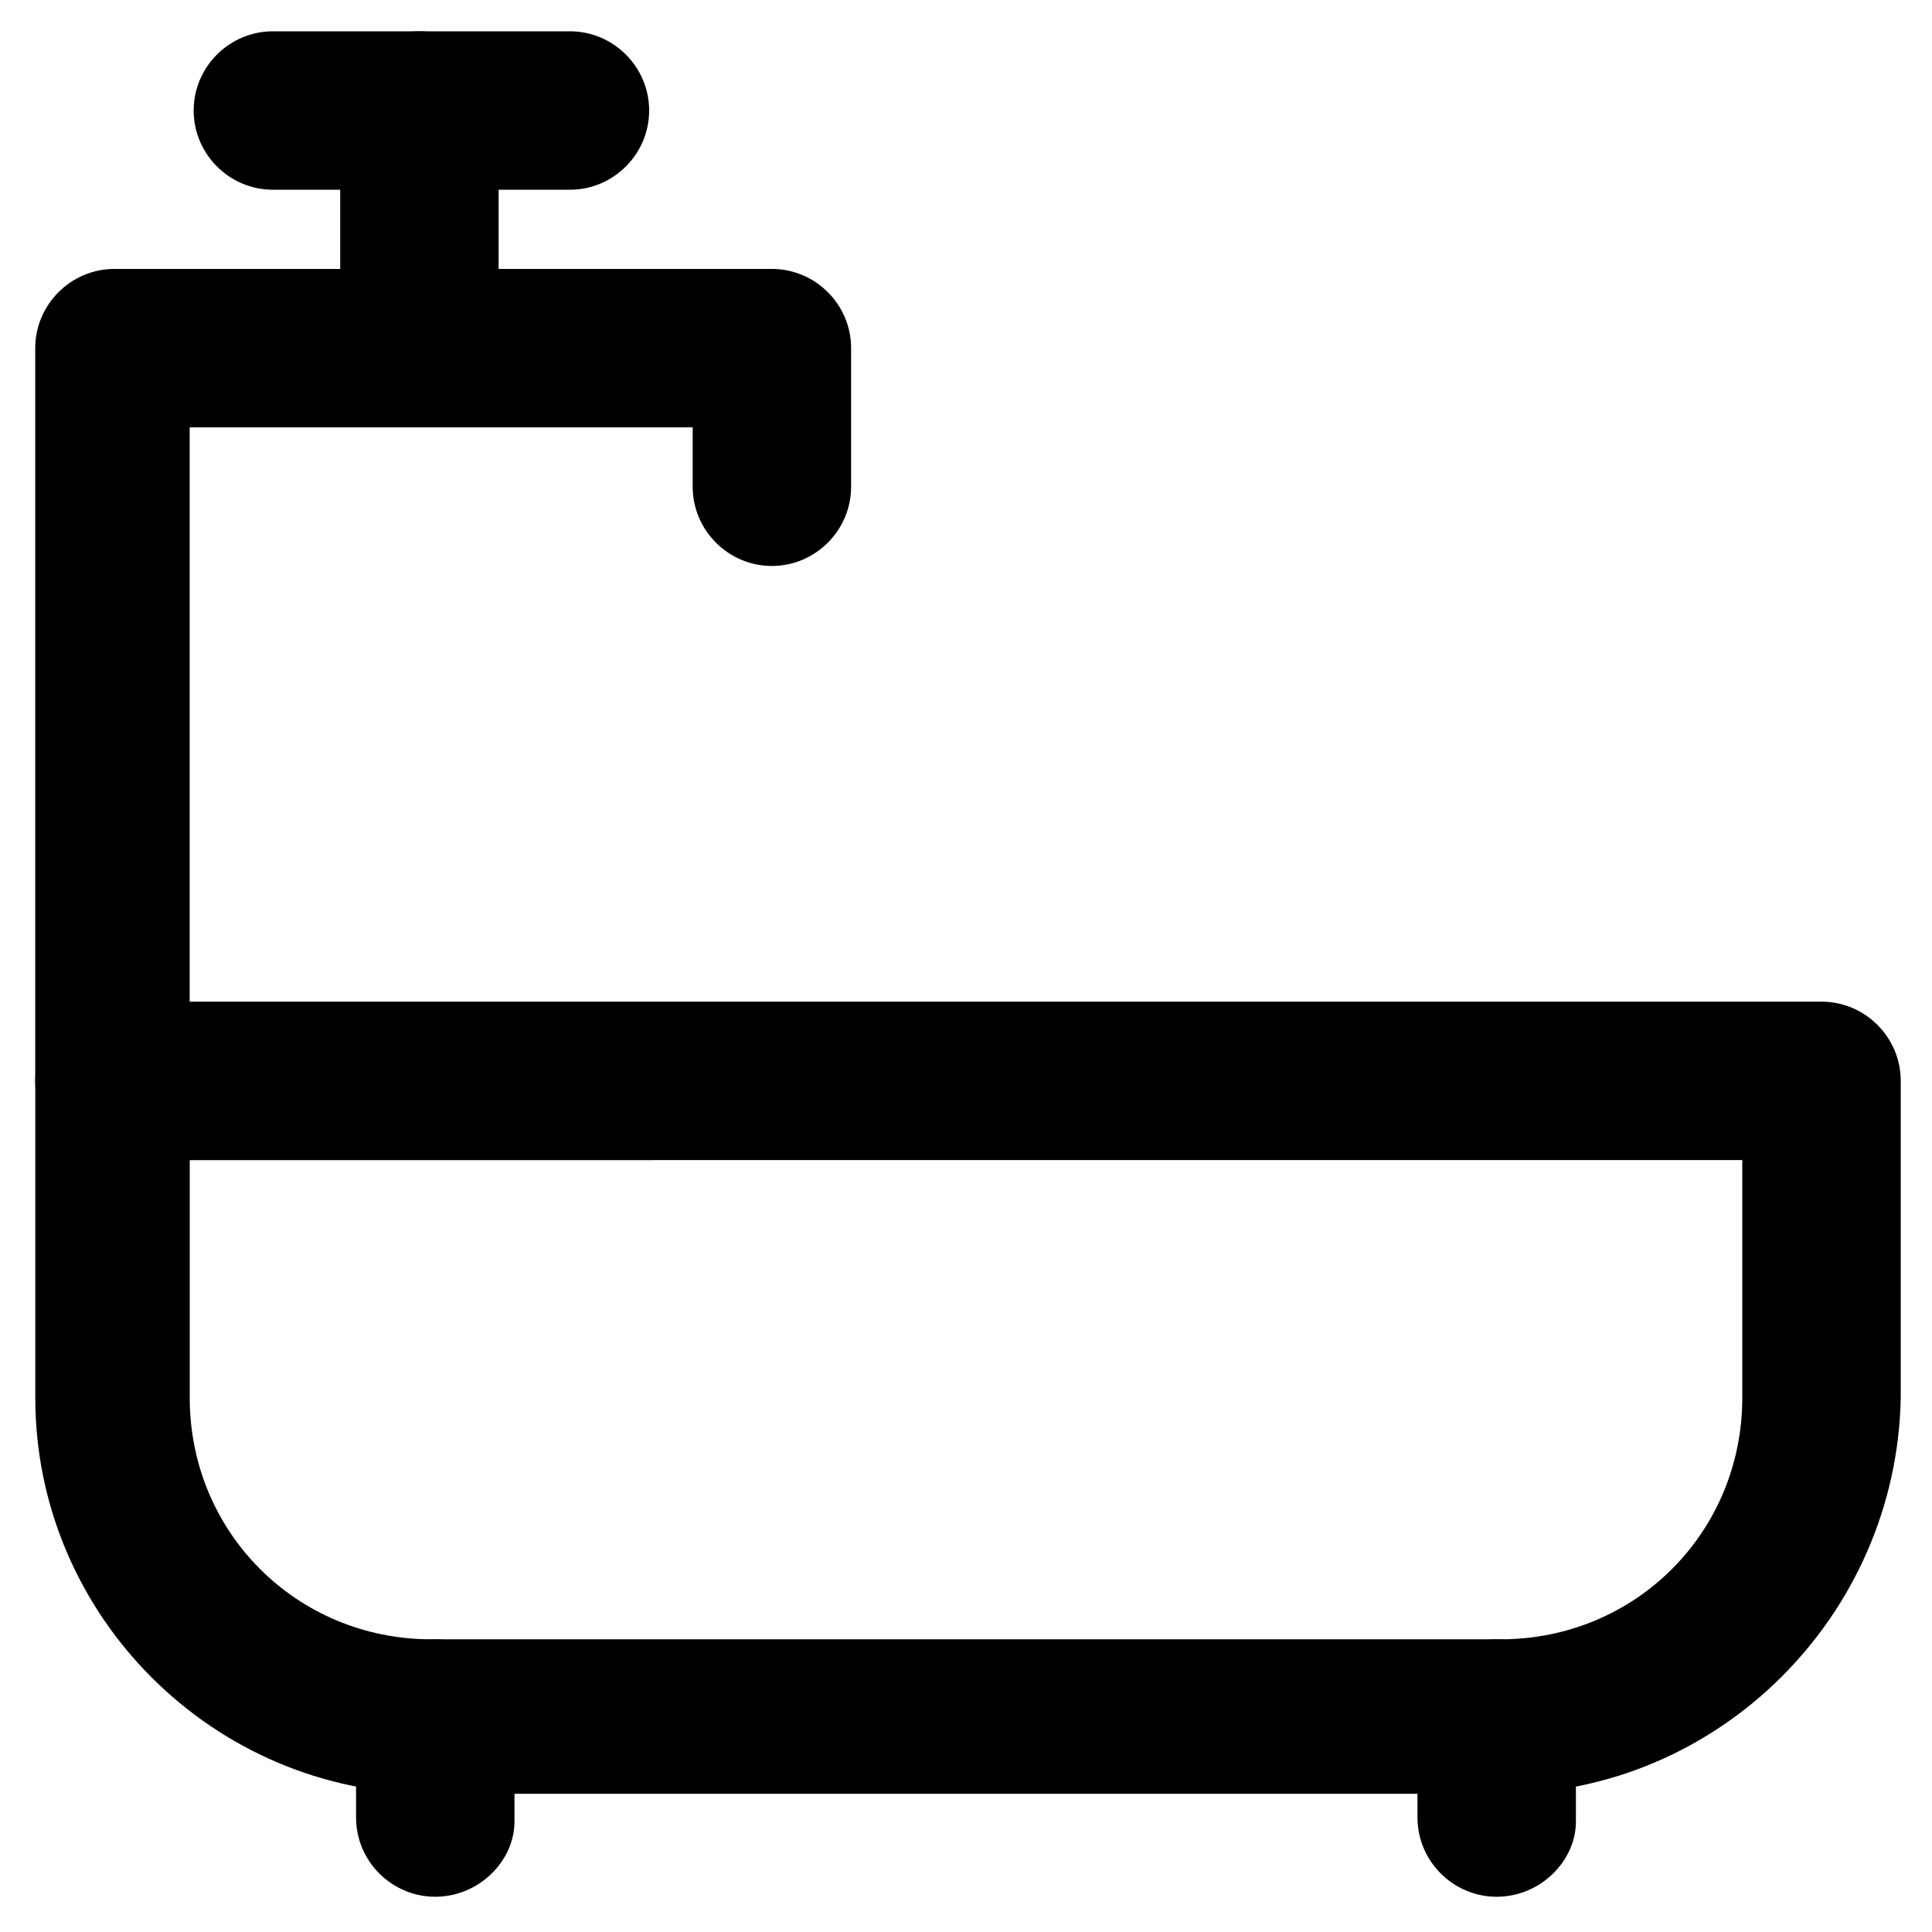 <?xml version="1.0" encoding="UTF-8"?>
<!-- The Best Svg Icon site in the world: iconSvg.co, Visit us! https://iconsvg.co -->
<svg fill="#000000" width="800px" height="800px" version="1.1" viewBox="144 144 512 512" xmlns="http://www.w3.org/2000/svg">
 <g>
  <path d="m541.7 619.37h-283.39c-57.727 0-104.96-47.23-104.96-104.96v-83.969c0-11.547 9.445-20.992 20.992-20.992h452.38c11.547 0 20.992 9.445 20.992 20.992v83.969c-1.047 57.727-48.281 104.96-106.01 104.96zm-347.42-167.94v62.977c0 35.688 28.34 64.027 64.027 64.027h283.39c35.688 0 64.027-28.34 64.027-64.027v-62.977z"/>
  <path d="m259.35 646.66c-11.547 0-20.992-9.445-20.992-20.992v-26.242c0-11.547 9.445-20.992 20.992-20.992 11.547 0 20.992 9.445 20.992 20.992v27.289c0 10.496-9.445 19.945-20.992 19.945z"/>
  <path d="m540.64 646.66c-11.547 0-20.992-9.445-20.992-20.992v-26.242c0-11.547 9.445-20.992 20.992-20.992s20.992 9.445 20.992 20.992v27.289c0 10.496-9.445 19.945-20.992 19.945z"/>
  <path d="m317.08 451.43h-142.75c-11.547 0-20.992-9.445-20.992-20.992v-194.18c0-11.547 9.445-20.992 20.992-20.992h174.23c11.547 0 20.992 9.445 20.992 20.992v36.734c0 11.547-9.445 20.992-20.992 20.992s-20.992-9.445-20.992-20.992v-15.742h-133.3v153.24h122.8c11.547 0 20.992 9.445 20.992 20.992-0.004 11.543-9.449 19.941-20.996 19.941z"/>
  <path d="m255.15 257.25c-11.547 0-20.992-9.445-20.992-20.992v-62.977c0-11.547 9.445-20.992 20.992-20.992s20.992 9.445 20.992 20.992v62.977c0 11.543-9.445 20.992-20.992 20.992z"/>
  <path d="m295.04 194.28h-78.723c-11.547 0-20.992-9.445-20.992-20.992s9.445-20.992 20.992-20.992h78.723c11.547 0 20.992 9.445 20.992 20.992 0 11.543-9.449 20.992-20.992 20.992z"/>
 </g>
</svg>